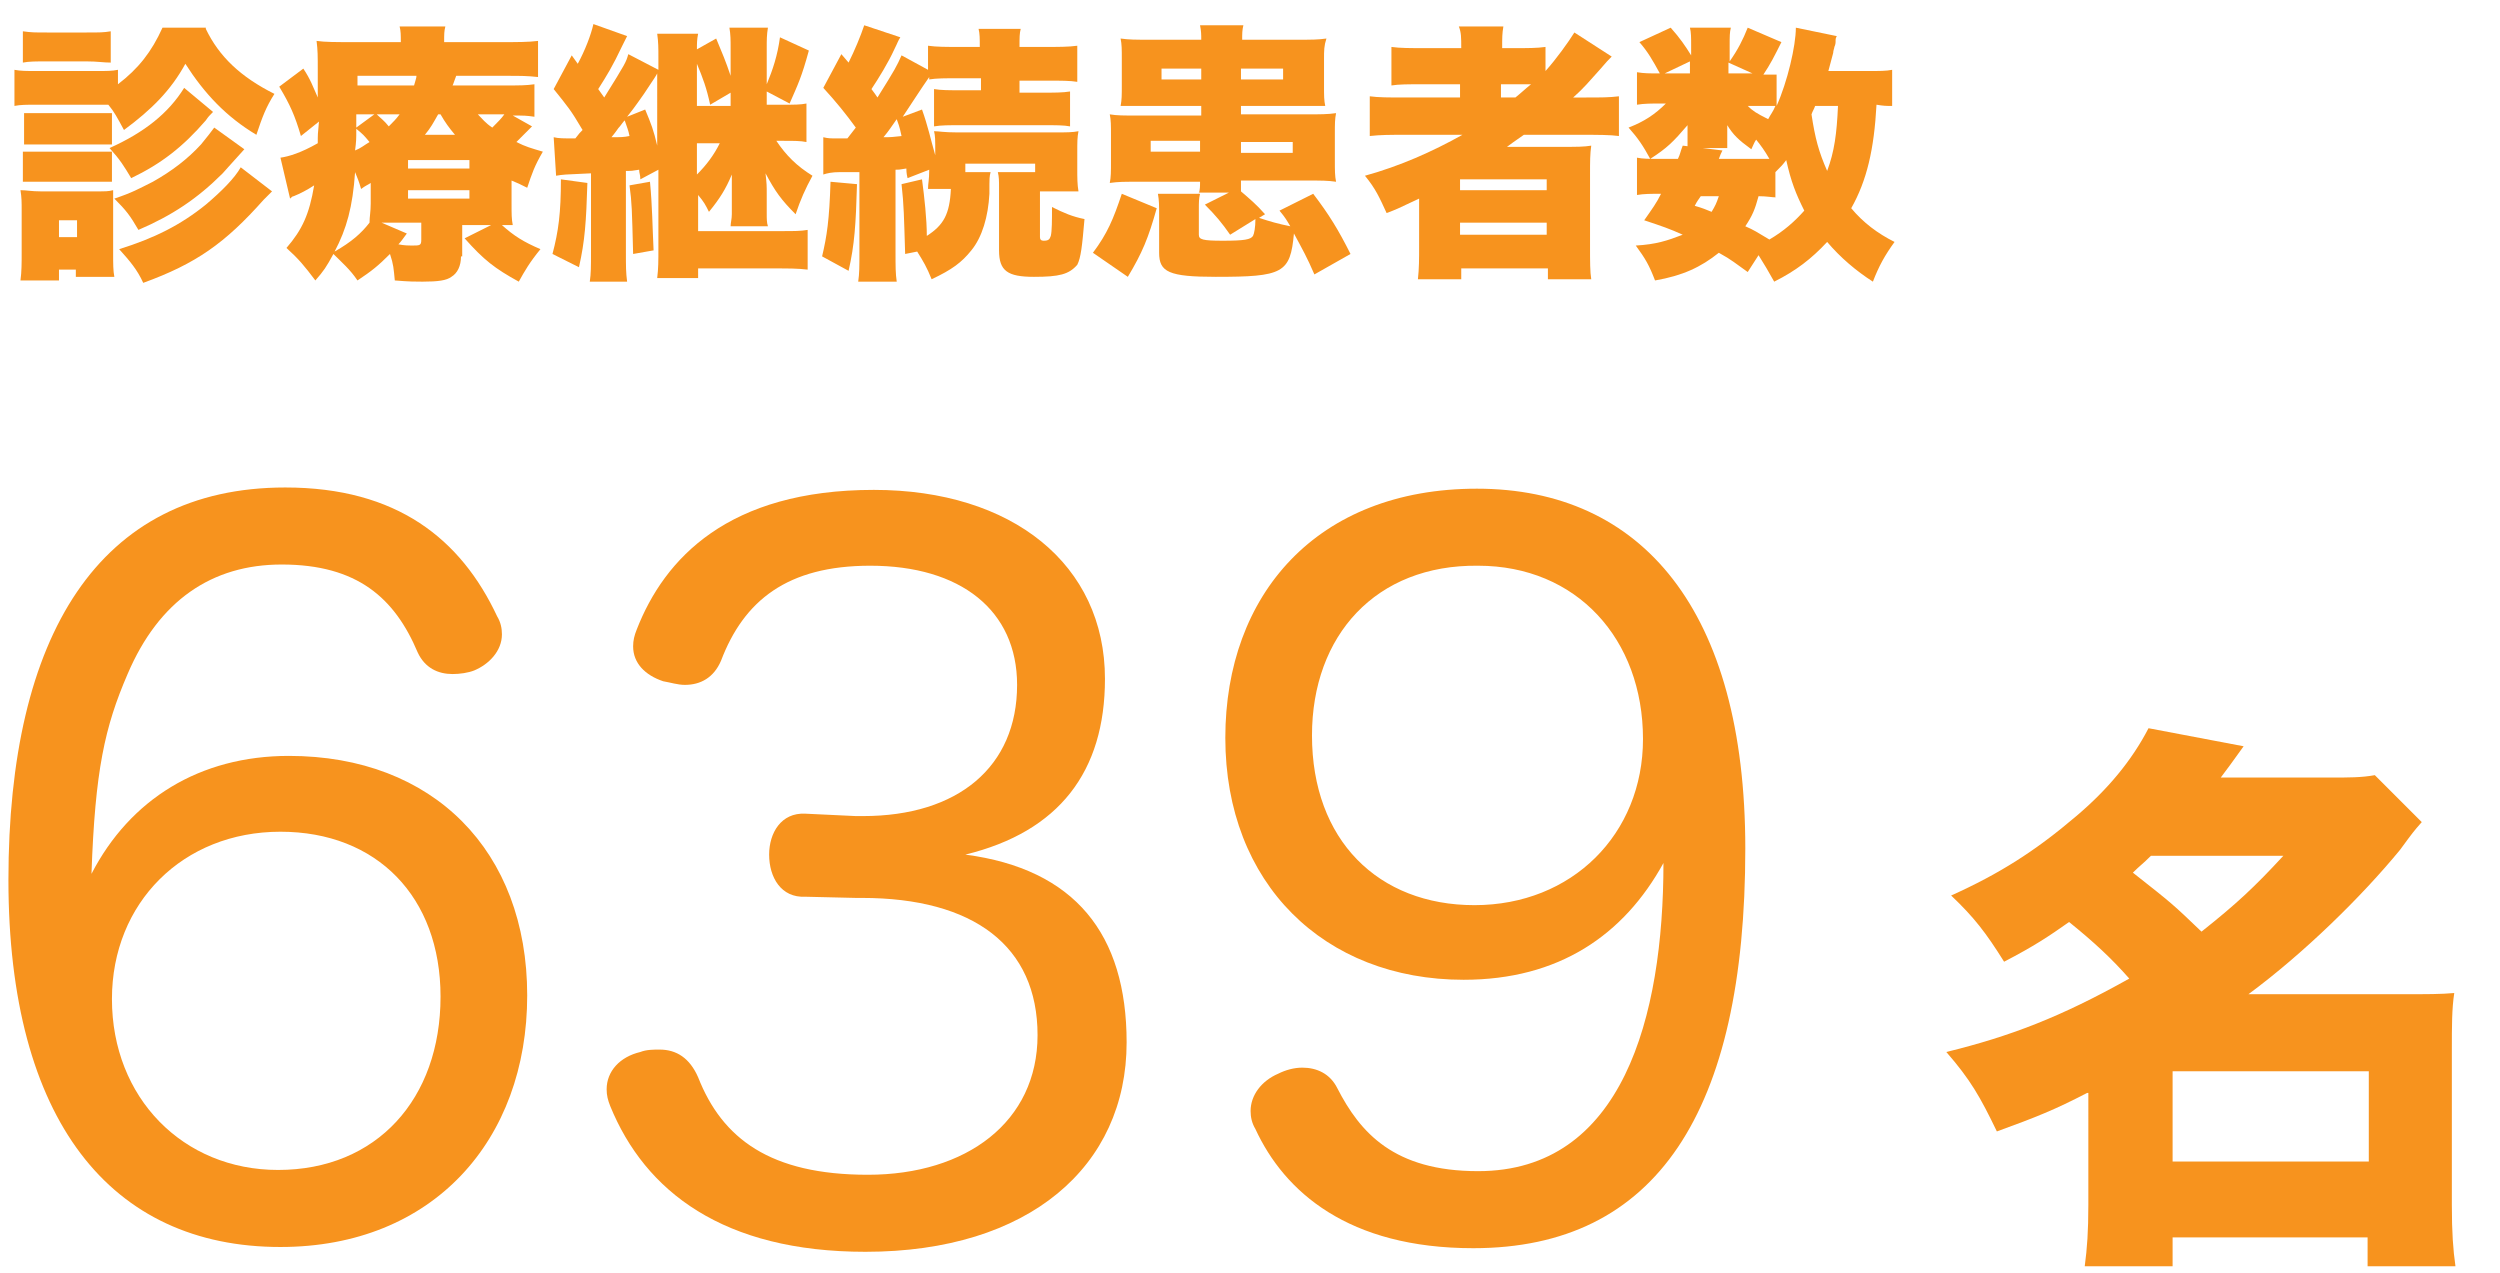 <?xml version="1.0" encoding="utf-8"?>
<!-- Generator: Adobe Illustrator 25.4.8, SVG Export Plug-In . SVG Version: 6.00 Build 0)  -->
<svg version="1.1" id="レイヤー_1" xmlns="http://www.w3.org/2000/svg" xmlns:xlink="http://www.w3.org/1999/xlink" x="0px"
	 y="0px" viewBox="0 0 207.7 105.8" style="enable-background:new 0 0 207.7 105.8;" xml:space="preserve">
<style type="text/css">
	.st0{fill:#F7931E;}
</style>
<g>
	<path class="st0" d="M17.1,2.4c1.1,2.3,2.9,4,5.7,5.4c-0.7,1.1-1,1.9-1.5,3.4c-2.5-1.5-4.3-3.4-5.9-5.9c-1.2,2.2-2.8,3.8-5.1,5.5
		C9.7,9.7,9.5,9.3,9,8.7c-0.5,0-0.6,0-1,0H3c-0.8,0-1.3,0-1.8,0.1V5.8c0.5,0.1,1,0.1,1.8,0.1H8c0.9,0,1.3,0,1.8-0.1V7
		c1.7-1.3,2.8-2.7,3.7-4.7H17.1z M1.7,23.3c0.1-0.7,0.1-1.5,0.1-2.2v-3.6c0-0.7,0-1.1-0.1-1.7c0.5,0,0.9,0.1,1.7,0.1H8
		c0.8,0,1,0,1.4-0.1c0,0.4,0,0.7,0,1.5v3.8c0,0.8,0,1.4,0.1,1.9H6.3v-0.6H4.9v0.9H1.7z M1.9,2.6c0.7,0.1,1,0.1,2,0.1h3.3
		c1.1,0,1.4,0,2-0.1v2.6c-0.6,0-1.1-0.1-2-0.1H3.9c-0.9,0-1.5,0-2,0.1V2.6z M2,9.4c0.4,0,0.7,0,1.3,0H8c0.7,0,0.9,0,1.3,0V12
		c-0.4,0-0.6,0-1.3,0H3.3c-0.7,0-0.9,0-1.3,0V9.4z M2,12.6c0.4,0,0.7,0,1.3,0H8c0.7,0,0.9,0,1.3,0v2.5c-0.4,0-0.6,0-1.3,0H3.2
		c-0.7,0-0.8,0-1.3,0V12.6z M4.9,19.7h1.5v-1.4H4.9V19.7z M17.7,9.3c-0.3,0.3-0.4,0.4-0.6,0.7c-1.9,2.2-3.7,3.6-6.2,4.8
		c-0.6-1-0.9-1.5-1.8-2.5C12,11,14,9.4,15.3,7.3L17.7,9.3z M20.3,12.4c-1.1,1.2-1.7,1.9-1.8,2c-2.1,2.1-4.2,3.5-7,4.7
		c-0.7-1.2-1-1.6-2-2.6c1.5-0.5,2-0.8,3.2-1.4c1.6-0.9,2.9-1.9,4-3.1c0.5-0.6,0.8-1,1.1-1.4L20.3,12.4z M22.6,15.9
		c-0.3,0.3-0.4,0.4-0.7,0.7c-3.2,3.6-5.6,5.3-10,6.9c-0.5-1.1-1.1-1.8-2-2.8c2.9-0.9,5.1-2,7.2-3.7c1.3-1.1,2.4-2.2,2.9-3.1
		L22.6,15.9z"/>
	<path class="st0" d="M38.3,21.3c0,0.8-0.3,1.4-0.8,1.7c-0.4,0.3-1.1,0.4-2.4,0.4c-0.6,0-1.1,0-2.3-0.1c-0.1-1-0.1-1.3-0.4-2.2
		c-1,1-1.5,1.4-2.7,2.2c-0.6-0.9-1.3-1.5-2-2.2c-0.6,1.1-0.8,1.4-1.5,2.2c-0.9-1.2-1.4-1.8-2.4-2.7c1.3-1.5,1.9-2.8,2.3-5.2
		c-0.6,0.4-1.2,0.7-1.7,0.9c-0.1,0-0.2,0.1-0.3,0.2l-0.8-3.4c0.7-0.1,1.7-0.4,3.1-1.2c0-0.7,0-0.8,0.1-1.8l-1.5,1.2
		c-0.5-1.7-0.9-2.6-1.8-4.1l2-1.5c0.6,0.9,0.8,1.5,1.2,2.4c0-0.3,0-0.4,0-0.6c0-0.9,0-1.4,0-1.6c0-1.3,0-1.7-0.1-2.5
		c0.7,0.1,1.6,0.1,3,0.1h4c0-0.6,0-0.9-0.1-1.3h3.8c-0.1,0.4-0.1,0.6-0.1,1.3h4.8c1.3,0,2.2,0,3-0.1v3c-0.9-0.1-1.5-0.1-2.5-0.1
		h-4.3c-0.2,0.5-0.2,0.6-0.3,0.8h4.4c1.2,0,1.7,0,2.4-0.1v2.7c-0.7-0.1-0.8-0.1-1.8-0.1l1.6,0.9c-0.6,0.6-0.9,0.9-1.3,1.3
		c0.8,0.4,1.2,0.5,2.2,0.8c-0.7,1.2-0.9,1.8-1.3,3c-0.6-0.3-0.8-0.4-1.3-0.6v1.9c0,0.9,0,1.3,0.1,1.8c-0.4,0-0.5,0-0.9,0
		c1,0.9,1.8,1.4,3.2,2c-0.9,1.1-1.3,1.8-1.8,2.7c-2-1.1-2.9-1.8-4.5-3.6l2.2-1.1h-2.4V21.3z M30.8,15.2c-0.3,0.2-0.4,0.2-0.8,0.5
		c-0.2-0.7-0.3-0.9-0.5-1.4c-0.2,2.9-0.7,4.7-1.7,6.6c1.4-0.8,2.2-1.5,2.9-2.4c0-0.5,0.1-0.9,0.1-1.6V15.2z M29.6,10.7
		c0,0.9,0,1-0.1,1.8c0.5-0.2,0.7-0.4,1.2-0.7C30.2,11.2,30.2,11.2,29.6,10.7z M29.6,9.5c0,0.7,0,0.7,0,1.1l1.5-1.1H29.6z M34.4,7.1
		c0.1-0.4,0.2-0.6,0.2-0.8h-4.9v0.8H34.4z M31.3,9.5c0.3,0.3,0.6,0.5,1,1c0.4-0.4,0.6-0.6,0.9-1H31.3z M33.8,19.4
		c-0.3,0.4-0.5,0.7-0.7,0.9c0.5,0.1,0.9,0.1,1.1,0.1c0.7,0,0.8,0,0.8-0.5v-1.4h-2.4c-0.3,0-0.3,0-0.9,0L33.8,19.4z M33.9,14h5.1
		v-0.7h-5.1V14z M33.9,16.5h5.1v-0.7h-5.1V16.5z M37.8,11.2c-0.5-0.6-0.8-1-1.2-1.7h-0.2c-0.4,0.7-0.6,1.1-1.1,1.7H37.8z M39.7,9.5
		c0.4,0.4,0.6,0.7,1.2,1.1c0.4-0.4,0.8-0.8,1-1.1H39.7z"/>
	<path class="st0" d="M53.2,14.9c0-0.4-0.1-0.5-0.1-0.8c-0.6,0.1-0.6,0.1-1.1,0.1v6.7c0,1.3,0,1.7,0.1,2.5H49
		c0.1-0.7,0.1-1.2,0.1-2.5v-6.5c-2.3,0.1-2.3,0.1-2.9,0.2L46,11.4c0.4,0.1,0.8,0.1,1.8,0.1c0.3-0.4,0.4-0.5,0.6-0.7
		c-1-1.7-1.2-1.9-2.4-3.4l1.5-2.8l0.5,0.7c0.6-1.1,1.1-2.4,1.3-3.3L52.1,3c-0.1,0.2-0.2,0.4-0.4,0.8c-0.8,1.7-1.3,2.5-2,3.6
		c0.2,0.3,0.3,0.4,0.5,0.7c1.8-2.9,1.8-2.9,2-3.6l2.5,1.3v-1c0-0.8,0-1.3-0.1-2H58c-0.1,0.5-0.1,0.8-0.1,1.3l1.6-0.9
		c0.5,1.2,0.8,1.9,1.2,3.1V4c0-0.7,0-1.1-0.1-1.7h3.2c-0.1,0.6-0.1,1-0.1,1.7v3c0.5-1.2,0.9-2.4,1.1-3.9l2.4,1.1
		c-0.6,2.2-0.9,2.8-1.6,4.4l-1.9-1v1.1h1.4c0.9,0,1.4,0,1.9-0.1v3.2c-0.5-0.1-1-0.1-1.9-0.1h-0.6c0.8,1.2,1.7,2.1,3,2.9
		c-0.6,1.1-1,2-1.4,3.2c-1.2-1.2-1.7-1.9-2.5-3.4c0.1,0.9,0.1,1,0.1,1.7v1.6c0,0.5,0,0.8,0.1,1.1h-3.1c0-0.3,0.1-0.6,0.1-1v-1.5
		c0-0.7,0-1.1,0-1.8c-0.5,1.2-1,2-1.9,3.1c-0.3-0.6-0.4-0.8-0.9-1.4v3h7c1,0,1.5,0,2.1-0.1v3.3c-0.8-0.1-1.6-0.1-2.7-0.1h-6.4v0.8
		h-3.4c0.1-0.8,0.1-1.4,0.1-2.6v-6.4L53.2,14.9z M48.8,15.2c-0.1,3.2-0.2,4.8-0.7,7l-2.2-1.1c0.5-1.9,0.7-3.4,0.7-6.2L48.8,15.2z
		 M51.5,10.5c-0.2,0.2-0.2,0.3-0.7,0.9c0.8,0,1,0,1.5-0.1c-0.1-0.5-0.2-0.7-0.4-1.3C51.8,10.1,51.8,10.1,51.5,10.5z M54.6,6.1
		c-0.1,0.2-0.1,0.2-1.1,1.7c-0.3,0.4-0.6,0.9-1.4,1.9l1.5-0.6c0.5,1.2,0.7,1.7,1,3V6.1z M54,15.1c0.2,2.1,0.2,3.7,0.3,5.7l-1.7,0.3
		c-0.1-3.8-0.1-4.2-0.3-5.7L54,15.1z M60.7,8.8V7.7l-1.7,1c-0.3-1.4-0.6-2.2-1.1-3.4v3.5H60.7z M57.9,14.5c0.8-0.8,1.4-1.6,1.9-2.6
		h-1.9V14.5z"/>
	<path class="st0" d="M71.2,15.3c-0.1,3.4-0.2,5-0.7,7.2l-2.2-1.2c0.4-1.7,0.6-3,0.7-6.2L71.2,15.3z M68.4,11.4
		c0.4,0.1,0.6,0.1,1.2,0.1c0.1,0,0.3,0,0.8,0c0.3-0.4,0.4-0.5,0.7-0.9c-0.8-1.1-1.6-2.1-2.7-3.3l1.5-2.8l0.6,0.7
		c0.5-1,1-2.2,1.3-3.1l3,1c-0.2,0.3-0.2,0.4-0.5,1c-0.5,1.1-1.3,2.4-1.9,3.3c0.3,0.4,0.3,0.4,0.5,0.7c1.5-2.4,1.6-2.6,2-3.5l2.2,1.2
		v-2c0.7,0.1,1.5,0.1,2.7,0.1h1.6c0-0.7,0-1.1-0.1-1.5h3.5c-0.1,0.4-0.1,0.7-0.1,1.5h2.1c1.1,0,2,0,2.7-0.1v3
		c-0.6-0.1-1.3-0.1-2.6-0.1h-2.2v1h1.8c1.1,0,1.8,0,2.4-0.1v2.9c-0.5-0.1-1.2-0.1-2.3-0.1h-6.6c-1.2,0-1.8,0-2.4,0.1V7.4
		c0.6,0.1,1.2,0.1,2.4,0.1h1.5v-1h-1.7c-1.3,0-2,0-2.6,0.1V6.4c-0.7,1-1.4,2.1-2.2,3.3l1.6-0.6c0.5,1.4,0.7,2.4,1.1,3.8v-0.3
		c0-1,0-1.3-0.1-1.7c0.4,0,0.8,0.1,1.9,0.1h8.2c0.9,0,1.4,0,1.9-0.1c-0.1,0.5-0.1,0.9-0.1,1.7V14c0,0.8,0,1.3,0.1,1.9h-3.2v3.8
		c0,0.2,0.1,0.3,0.3,0.3c0.4,0,0.5-0.1,0.6-0.4c0.1-0.4,0.1-1.3,0.1-2.4c1,0.5,1.7,0.8,2.7,1c-0.2,2.3-0.3,3.2-0.6,3.8
		C88.8,22.8,88,23,85.9,23c-2.2,0-2.9-0.5-2.9-2.2v-5.2c0-0.6,0-0.9-0.1-1.3h3.1v-0.7h-5.8v0.7l2.1,0c-0.1,0.4-0.1,0.4-0.1,1.8
		c-0.1,1.9-0.6,3.6-1.5,4.7c-0.8,1-1.6,1.6-3.3,2.4c-0.4-1-0.7-1.5-1.2-2.3l-1,0.2c-0.1-3.2-0.1-4-0.3-5.8l1.7-0.4
		c0.2,1.5,0.4,3.3,0.4,4.7c1.4-0.9,1.9-1.8,2-3.9h-1.9c0-0.5,0.1-0.7,0.1-1.6l-1.8,0.7c-0.1-0.4-0.1-0.7-0.1-0.8
		c-0.6,0.1-0.6,0.1-0.9,0.1v6.8c0,1.3,0,1.8,0.1,2.5h-3.2c0.1-0.7,0.1-1.2,0.1-2.5v-6.6c-0.3,0-0.6,0-0.8,0c-0.4,0-0.7,0-0.8,0
		c-0.7,0-1.1,0.1-1.4,0.2L68.4,11.4z M73.4,11.4c0.6,0,0.6,0,1.5-0.1c-0.1-0.4-0.1-0.6-0.4-1.4C74,10.6,73.9,10.8,73.4,11.4z"/>
	<path class="st0" d="M90.8,21c1.2-1.6,1.7-2.8,2.4-4.9l2.9,1.2c-0.7,2.5-1.2,3.7-2.4,5.7L90.8,21z M99.6,16.1
		c0.1-0.4,0.1-0.6,0.1-1h-5.4c-0.9,0-1.4,0-2.1,0.1c0.1-0.5,0.1-0.9,0.1-1.8v-2.2c0-0.8,0-1.2-0.1-1.7c0.6,0.1,1.1,0.1,2.4,0.1h5.2
		V8.8h-4.6c-1.1,0-1.3,0-2.1,0c0.1-0.5,0.1-0.9,0.1-1.7V4.9c0-0.8,0-1.2-0.1-1.7c0.7,0.1,1.2,0.1,2.4,0.1h4.3c0-0.4,0-0.7-0.1-1.2
		h3.6c-0.1,0.4-0.1,0.7-0.1,1.2h4.6c1.2,0,1.7,0,2.4-0.1C110,3.8,110,4.2,110,4.9v2.2c0,0.9,0,1.2,0.1,1.7c-0.6,0-1,0-2.1,0h-4.9
		v0.7h5.5c1.1,0,1.7,0,2.4-0.1c-0.1,0.5-0.1,0.9-0.1,1.7v2.2c0,0.9,0,1.3,0.1,1.8c-0.7-0.1-1.2-0.1-2.3-0.1h-5.6c0,0.4,0,0.5,0,0.9
		c0.7,0.6,1.3,1.1,2,1.9l-0.5,0.3c0.9,0.3,1.6,0.5,2.6,0.7c-0.3-0.5-0.4-0.7-0.9-1.3l2.8-1.4c1.3,1.7,2.1,3,3.1,5l-3,1.7
		c-0.6-1.4-1-2.1-1.7-3.4c-0.3,3.3-0.9,3.6-6.5,3.6c-3.9,0-4.7-0.4-4.7-2v-3.1c0-0.9,0-1.2-0.1-1.8h3.5c-0.1,0.4-0.1,0.7-0.1,1.3
		v2.1c0,0.4,0.3,0.5,2,0.5c1.8,0,2.3-0.1,2.5-0.4c0.1-0.2,0.2-0.7,0.2-1.4l-2.1,1.3c-0.7-1-1.2-1.6-2.1-2.5l2-1H99.6z M95.6,11.7
		v0.9h4.1v-0.9H95.6z M96.5,5.7v0.9h3.3V5.7H96.5z M103.1,6.6h3.5V5.7h-3.5V6.6z M103.1,12.7h4.3v-0.9h-4.3V12.7z"/>
	<path class="st0" d="M116.7,11.2c-1.2,0-2,0-2.9,0.1V8c0.7,0.1,1.6,0.1,2.9,0.1h4.6V7h-3.1c-1.2,0-2,0-2.6,0.1V3.9
		c0.7,0.1,1.6,0.1,2.8,0.1h3c0-0.9,0-1.3-0.2-1.8h3.7c-0.1,0.6-0.1,0.9-0.1,1.8h1c1.1,0,1.9,0,2.6-0.1v2c0.9-1,1.9-2.4,2.4-3.2
		l3.1,2c-0.3,0.3-0.4,0.4-1,1.1c-0.9,1-1.3,1.5-2.2,2.3h1.1c1.2,0,1.9,0,2.7-0.1v3.3c-0.7-0.1-1.8-0.1-3-0.1h-4.9
		c-0.4,0.3-0.6,0.4-1.4,1c0.6,0,0.6,0,1.4,0h3.3c1.1,0,1.7,0,2.3-0.1c-0.1,0.7-0.1,1.3-0.1,2.4v6c0,1.2,0,2.1,0.1,2.7h-3.6v-0.9
		h-7.2v0.9h-3.6c0.1-0.9,0.1-1.7,0.1-2.7V17c0-0.2,0-0.2,0-0.5c-1.9,0.9-1.9,0.9-2.7,1.2c-0.6-1.3-0.9-2-1.8-3.1
		c2.9-0.8,5.6-2,8.1-3.4H116.7z M121.3,15.8h7.2v-0.9h-7.2V15.8z M121.3,19.5h7.2v-1h-7.2V19.5z M125.9,8.1c0.5-0.4,0.8-0.7,1.3-1.1
		c-0.4,0-0.6,0-1.1,0h-1.4v1.1H125.9z"/>
	<path class="st0" d="M157.1,8.8c-0.4,0-0.6,0-1.2-0.1c-0.2,3.7-0.8,6.3-2.1,8.6c1,1.2,2.2,2.1,3.6,2.8c-0.8,1.1-1.3,2-1.8,3.3
		c-1.4-0.9-2.7-2-3.8-3.3c-1.3,1.4-2.6,2.4-4.4,3.3c-0.5-0.9-0.8-1.4-1.3-2.2l-0.9,1.4c-1-0.7-1.3-1-2.4-1.6c-1.5,1.2-3,1.9-5.3,2.3
		c-0.5-1.3-0.8-1.8-1.6-2.9c1.7-0.1,2.6-0.4,3.9-0.9c-1.1-0.5-1.7-0.7-3.2-1.2c0.7-1,1-1.4,1.4-2.2c-0.9,0-1.4,0-2,0.1v-3.1
		c0.5,0.1,1,0.1,1.9,0.1h1.5c0.2-0.4,0.2-0.6,0.4-1.1l3.3,0.4c-0.1,0.2-0.2,0.4-0.3,0.7h3c0.5,0,0.8,0,1.2,0
		c-0.4-0.7-0.7-1.1-1.1-1.6c-0.2,0.3-0.2,0.4-0.4,0.8c-1.1-0.8-1.5-1.2-2-2c0,0.3,0,0.7,0,0.8v0.4c0,0.2,0,0.5,0,0.7h-3.3
		c0-0.1,0-0.1,0-0.2c0,0,0,0,0-0.4v-0.4c0-0.2,0-0.5,0-0.9c-1.2,1.4-1.7,1.9-3.1,2.8c-0.6-1.1-1-1.7-1.8-2.6c1.3-0.5,2.2-1.1,3.1-2
		H138c-0.8,0-1.4,0-2,0.1V6c0.6,0.1,1,0.1,1.9,0.1c-0.6-1.1-1-1.8-1.7-2.6l2.6-1.2c0.8,0.9,1.2,1.5,1.7,2.3V3.8c0-0.7,0-1.1-0.1-1.5
		h3.4c-0.1,0.4-0.1,0.7-0.1,1.5v1.3c0.7-1,1.1-1.8,1.5-2.8l2.8,1.2c-0.6,1.2-0.9,1.8-1.5,2.7c0.7,0,0.9,0,1.1,0v2.6
		c0.9-2,1.6-5,1.6-6.5l3.4,0.7c-0.1,0.2-0.1,0.2-0.1,0.5c0,0,0,0.2-0.1,0.4c0,0.1-0.1,0.3-0.1,0.5c-0.2,0.7-0.2,0.8-0.4,1.5h3.2
		c1.1,0,1.6,0,2.1-0.1V8.8z M140.4,5.1l-2.1,1h2.1V5.1z M141.3,16.3c-0.2,0.3-0.3,0.4-0.5,0.8c0.7,0.2,0.9,0.3,1.4,0.5
		c0.3-0.5,0.4-0.7,0.6-1.3H141.3z M145.6,6.1l-2-0.9v0.9H145.6z M147.6,16.4c-0.4,0-0.8-0.1-1.5-0.1c-0.3,1.1-0.5,1.6-1.1,2.5
		c0.7,0.3,1,0.5,2,1.1c1.2-0.7,2.1-1.5,2.9-2.4c-0.7-1.4-1.1-2.4-1.5-4.2c-0.3,0.4-0.4,0.5-0.9,1V16.4z M145.2,8.8
		c0.4,0.4,0.7,0.6,1.7,1.1c0.2-0.4,0.4-0.6,0.6-1.1c-0.3,0-0.6,0-1.3,0H145.2z M150.8,8.8c-0.1,0.3-0.2,0.4-0.3,0.7
		c0.3,2,0.6,3.1,1.3,4.7c0.6-1.6,0.8-3.1,0.9-5.4H150.8z"/>
</g>
<g>
	<path class="st0" d="M24,62.8c12,0,19.8,7.9,19.8,19.9c0,12-7.8,20.9-20.5,20.9c-14.1,0-22.6-10.5-22.6-30.5
		c0-20.3,7.5-32.6,23-32.6c9.3,0,14.6,4.3,17.6,10.7c0.3,0.5,0.4,1,0.4,1.5c0,1.4-1.1,2.5-2.3,3c-0.5,0.2-1.2,0.3-1.8,0.3
		c-1.2,0-2.3-0.5-2.9-1.8c-1.9-4.5-5-7.3-11.3-7.3c-5.8,0-10.2,3-12.8,9.1c-1.9,4.4-2.7,8-3,16.6C10.8,66.4,16.6,62.8,24,62.8z
		 M9.3,83c0,8.2,5.9,14.2,13.8,14.2c8.2,0,13.5-5.9,13.5-14.4c0-8.3-5.3-13.7-13.3-13.7C15.2,69.1,9.3,75,9.3,83z"/>
	<path class="st0" d="M66.9,74.5c-2,0.1-3-1.6-3-3.5c0-1.8,1-3.5,3-3.4l4.2,0.2c0.2,0,0.4,0,0.6,0c7.9,0,12.8-4.1,12.8-10.9
		c0-6.2-4.7-9.9-12.2-9.9c-6.9,0-10.5,2.9-12.4,7.9c-0.6,1.4-1.7,2-3,2c-0.6,0-1.2-0.2-1.8-0.3c-1.5-0.5-2.5-1.5-2.5-2.9
		c0-0.5,0.1-0.9,0.3-1.4c2.3-5.9,7.6-11.6,19.7-11.6c11.5,0,19.2,6.2,19.2,15.7c0,7.7-3.8,12.7-11.6,14.6
		c9.1,1.2,13.4,6.6,13.4,15.6c0,10.3-8.1,17.4-21.7,17.4c-11.8,0-18.3-5-21.2-12.1c-0.2-0.5-0.3-0.9-0.3-1.4c0-1.5,1.1-2.7,2.8-3.1
		c0.5-0.2,1.1-0.2,1.6-0.2c1.4,0,2.5,0.7,3.2,2.3c2,5.1,6,8.1,14.1,8.1c8.2,0,14.1-4.4,14.1-11.6c0-7.4-5.3-11.4-14.6-11.4
		c-0.2,0-0.3,0-0.5,0L66.9,74.5z"/>
	<path class="st0" d="M121.6,81.4c-11.6,0-19.8-8-19.8-20.1c0-11.9,7.6-20.7,20.9-20.7c13.7,0,22.3,10.1,22.3,29.9
		c0,21.9-7.4,33.2-22.6,33.2c-10.4,0-15.7-4.7-18.1-9.9c-0.3-0.5-0.4-1-0.4-1.5c0-1.3,0.9-2.5,2.3-3.1c0.6-0.3,1.3-0.5,2-0.5
		c1.2,0,2.3,0.5,2.9,1.7c1.9,3.7,4.7,6.9,11.7,6.9c12,0,15.4-12.8,15.4-25.6C134.9,77.7,129.5,81.4,121.6,81.4z M109,61.1
		c0,8.7,5.5,14.1,13.5,14.1c8.1,0,14-5.9,14-13.8c0-8.3-5.5-14.4-13.7-14.4C114.3,46.9,109,52.8,109,61.1z"/>
</g>
<g>
	<path class="st0" d="M173.4,90.8c-2.7,1.4-4.2,2-7.5,3.2c-1.4-2.9-2.2-4.3-4.2-6.6c5.3-1.3,9.5-2.9,15.2-6.1c-1.5-1.7-2.9-3-5-4.7
		c-1.7,1.2-2.9,2-5.4,3.3c-1.5-2.4-2.5-3.7-4.4-5.5c4-1.8,7-3.7,10.4-6.6c2.6-2.2,4.6-4.6,6-7.3l7.9,1.5c-1,1.4-1.3,1.8-1.9,2.6h9
		c1.7,0,2.7,0,3.8-0.2l3.9,3.9c-0.7,0.8-0.7,0.8-1.8,2.3c-3.2,3.9-8,8.6-12.6,12h12.7c2.2,0,3.3,0,4.4-0.1c-0.2,1.3-0.2,2.7-0.2,4.8
		v12.8c0,2.3,0.1,3.7,0.3,5.1h-7.3v-2.4h-16.2v2.4h-7.3c0.2-1.5,0.3-2.9,0.3-5.1V90.8z M178.7,71.1c-0.7,0.7-0.9,0.8-1.5,1.4
		c3.3,2.6,3.3,2.6,5.7,4.9c2.9-2.3,4.4-3.7,6.8-6.3H178.7z M180.5,96.5h16.3V89h-16.3V96.5z"/>
</g>
</svg>
